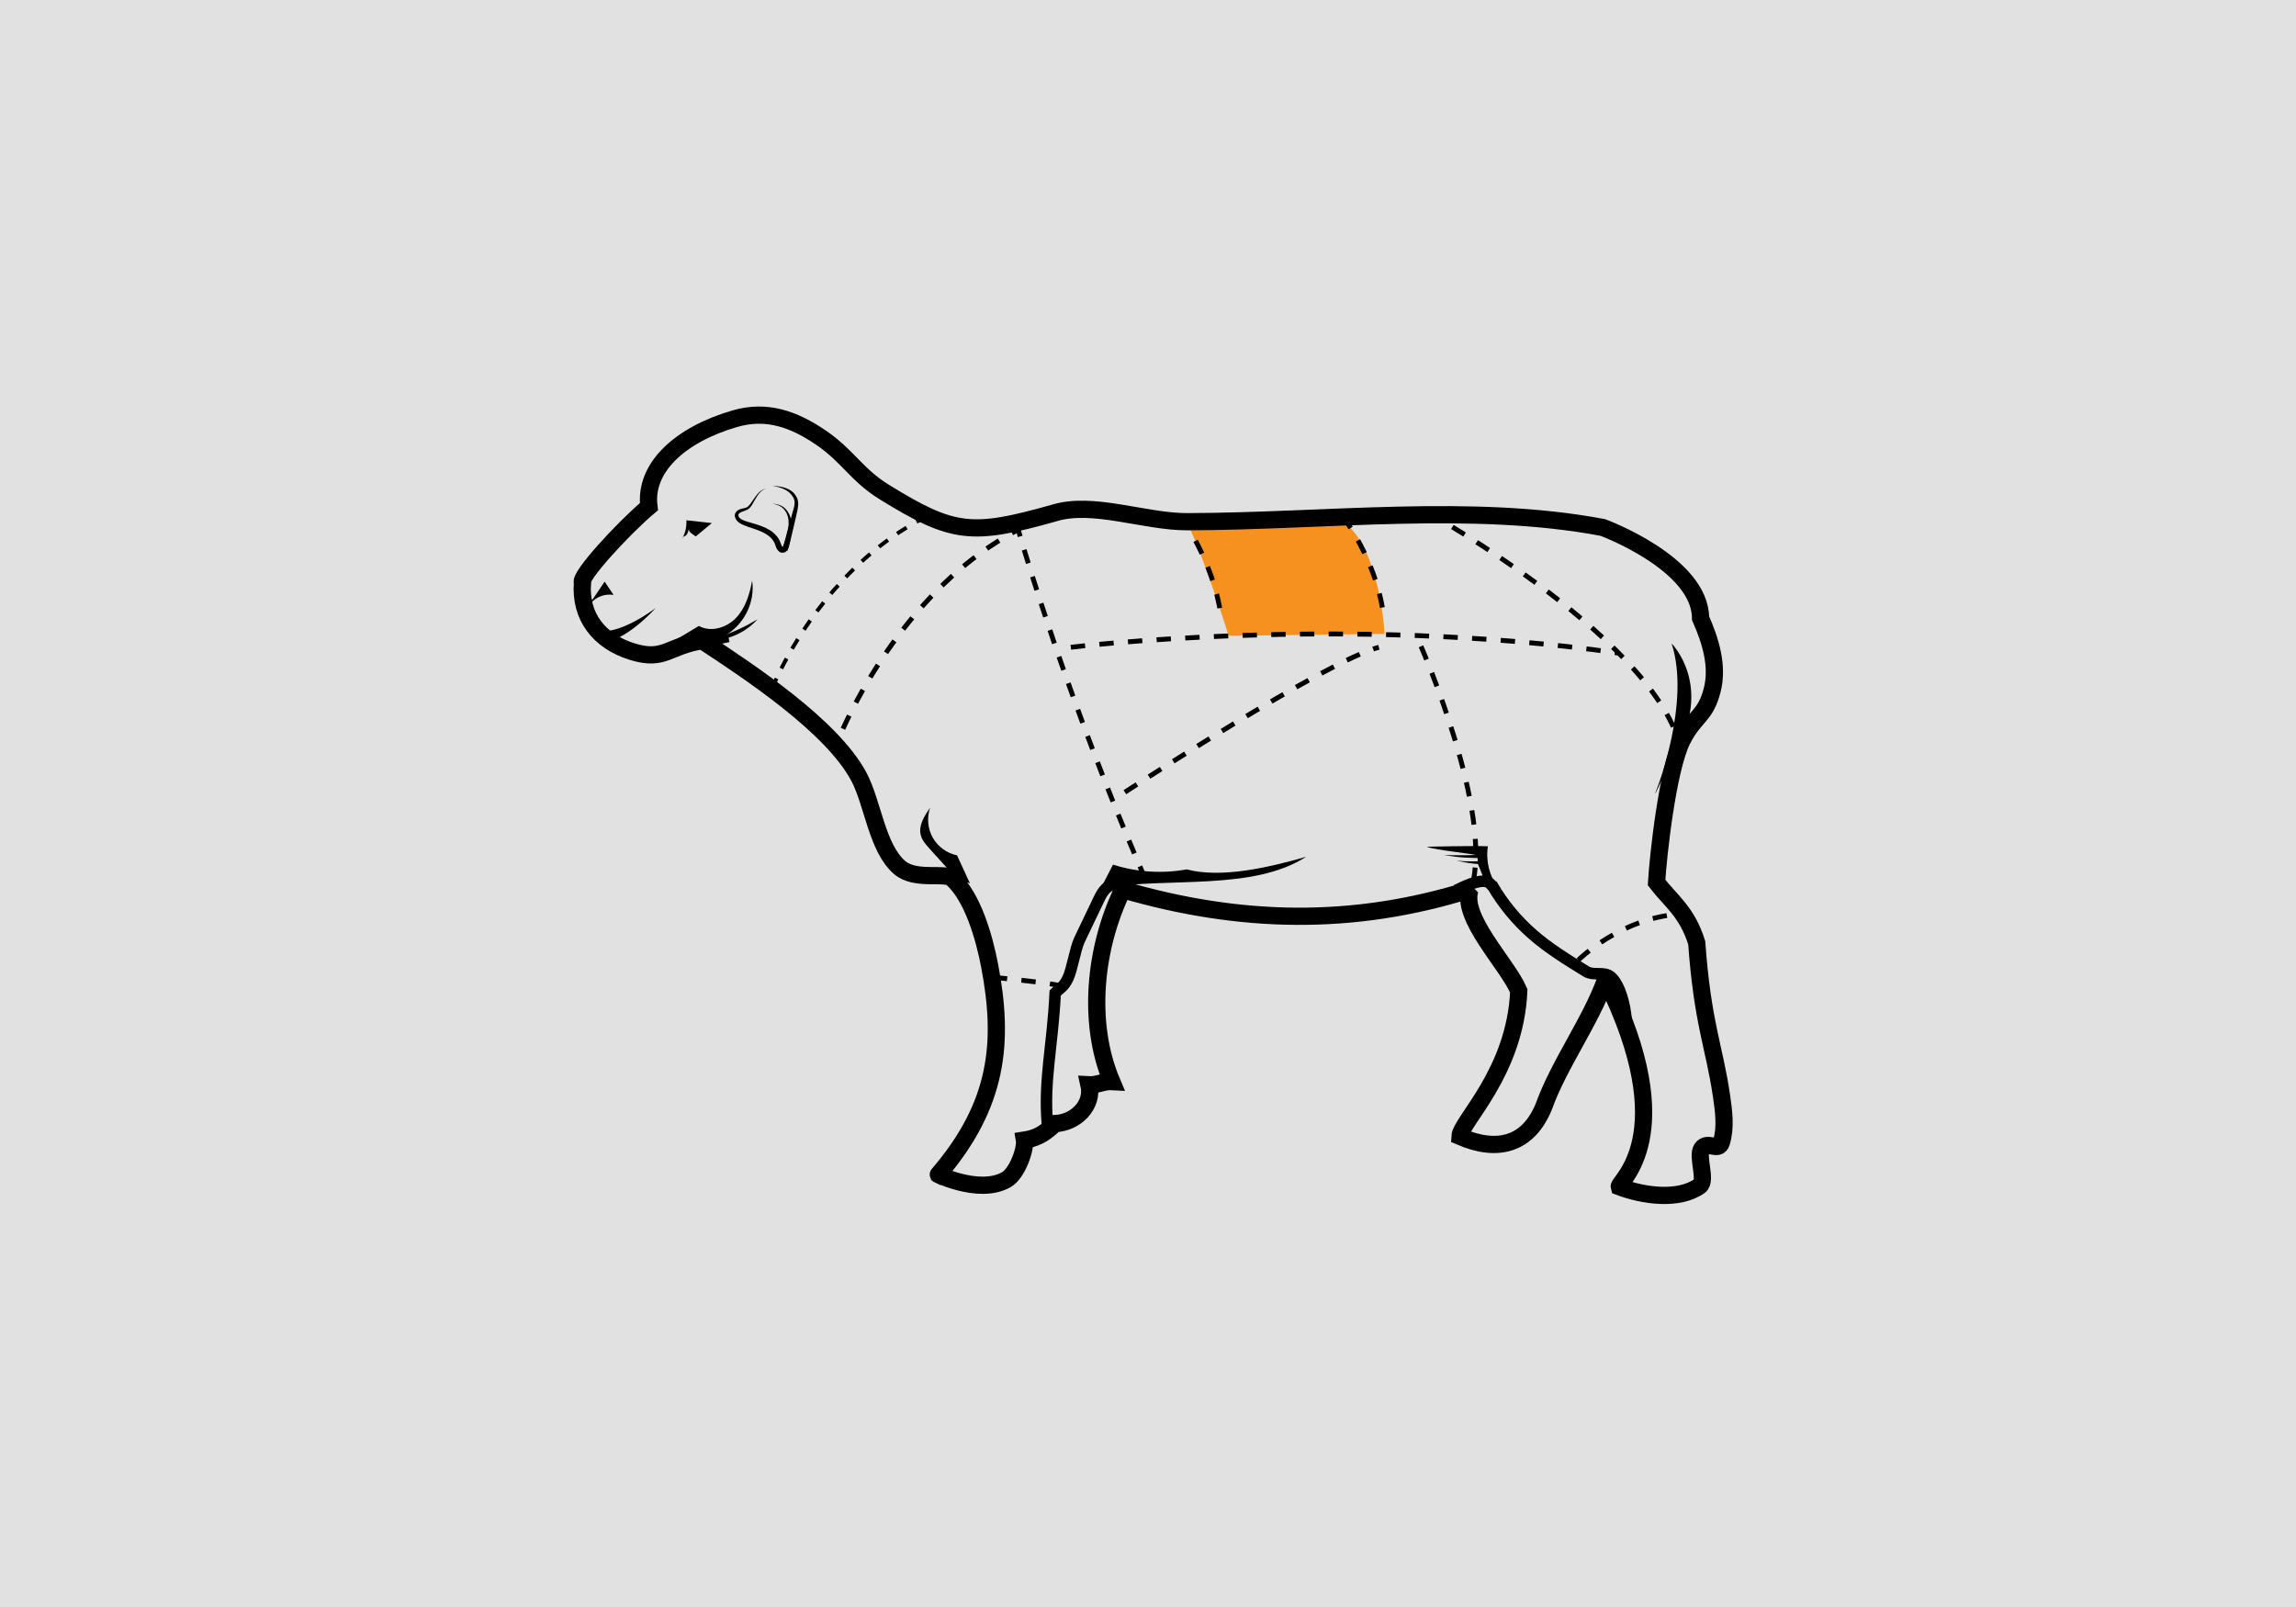 <?xml version="1.0" encoding="utf-8"?>
<!-- Generator: Adobe Illustrator 17.0.0, SVG Export Plug-In . SVG Version: 6.00 Build 0)  -->
<!DOCTYPE svg PUBLIC "-//W3C//DTD SVG 1.1//EN" "http://www.w3.org/Graphics/SVG/1.1/DTD/svg11.dtd">
<svg version="1.1" id="Layer_1" xmlns="http://www.w3.org/2000/svg" xmlns:xlink="http://www.w3.org/1999/xlink" x="0px" y="0px"
	 width="100px" height="70px" viewBox="0 0 100 70" enable-background="new 0 0 100 70" xml:space="preserve">
<rect fill="#E1E1E1" width="100" height="70"/>
<g>
	<path fill="#F6901E" d="M56.389,22.653c0,0-3.333-0.833-4.667,0.167c0.667,1.292,1.792,4.875,1.792,4.875l6.792-0.083
		c0,0-0.208-4.083-2.042-5.042C57.482,22.081,56.389,22.653,56.389,22.653z"/>
	<g>
		<path fill="none" stroke="#000000" stroke-width="0.75" stroke-miterlimit="2" d="M69.805,22.976
			c-5.699-1.071-12.006-0.267-18.094-0.25c-1.856,0.005-4.125-0.906-5.812-0.375c-3.562,1-4.379,0.939-7.38-0.915
			c-1.22-0.753-1.572-1.557-2.755-2.367s-2.373-1.233-3.75-0.833c-2.416,0.7-3.966,2.153-3.75,3.833
			c-1.146,0.969-3.062,3.062-2.896,3.312c-0.115,1.487,0.733,2.554,2.156,3s1.586-0.254,3.062-0.469
			c2.083,1.369,5.631,3.711,6.813,5.906c0.622,1.157,0.788,3.11,1.781,3.969c0.682,0.59,1.958,0.198,2.281,0.469
			c0.916,0.815,1.413,2.61,1.643,3.815c0.629,3.306,0.389,6.029-2.236,9.091c-0.267-0.13,1.746,0.931,2.969,0.219
			c0.477-0.278,0.844-1.344,0.781-1.719c0.406-0.062,0.812-0.197,1.33-0.719c0.905-0.035,1.68-0.804,1.483-1.688
			c0.34,0.019,0.65-0.163,0.989-0.144c-1.086-2.573-0.742-5.844,0.479-8.356c5.115,1.49,10.042,1.596,15.125,0
			c-0.412,1.218,1.617,3.225,2.125,4.406c-0.156,3.562-2.531,5.688-2.562,6.344c1.649,0.713,2.978,0.351,3.656-1.312
			c0.646-1.811,2.043-3.713,2.69-5.524c3.373,6.805,0.529,8.805,0.591,9.024c1.045,0.398,2.588,0.615,3.5-0.031
			c0.327-0.232-0.13-1.293,0.094-1.625c0.246-0.366,0.727,0.149,0.856-0.273c0.199-0.652,0.103-1.353,0.005-2.028
			c-0.309-2.12-0.829-3.168-1.079-6.668c-0.428-1.367-1.125-1.812-1.75-2.625c0.062-1.094,0.474-4.942,1.125-6.219
			c0.546-1.072,0.996-0.995,1.297-2.16c0.271-1.045-0.068-2.148-0.505-3.135C74.055,24.539,69.805,22.976,69.805,22.976z"/>
		<path d="M29.722,23.445c0.129-0.238,0.189-0.512,0.173-0.782c0.369,0.041,0.738,0.082,1.108,0.122
			c-0.233,0.194-0.467,0.387-0.7,0.581c-0.108-0.088-0.347-0.192-0.289-0.338c-0.062,0.158-0.068,0.296-0.231,0.34"/>
		<g>
			<path d="M28.555,26.487c0,0-0.438,0.49-0.977,0.89c-0.268,0.201-0.562,0.378-0.811,0.479c-0.248,0.101-0.441,0.131-0.441,0.131
				l-0.042-0.498c0,0,0.135,0.007,0.356-0.035c0.221-0.042,0.519-0.149,0.807-0.29C28.029,26.886,28.555,26.487,28.555,26.487z"/>
		</g>
		<path d="M25.79,26.143c0.181-0.269,0.363-0.539,0.544-0.808c0.13,0.194,0.26,0.387,0.39,0.581c-0.354-0.064-0.737,0.07-0.975,0.34
			c-0.001-0.076-0.002-0.151-0.003-0.227"/>
		<g>
			<path d="M33.41,21.278c0,0-0.141,0.001-0.297,0.161c-0.077,0.077-0.151,0.188-0.227,0.321c-0.086,0.128-0.131,0.3-0.318,0.434
				c-0.175,0.089-0.435,0.118-0.409,0.27c0.024,0.143,0.266,0.228,0.482,0.287c0.223,0.067,0.467,0.13,0.704,0.241
				c0.239,0.116,0.474,0.285,0.608,0.55c0.062,0.139,0.095,0.263,0.131,0.288c-0.014,0.012,0.021,0.011,0.057-0.12
				c0.064-0.241,0.127-0.478,0.188-0.707c0.063-0.229,0.125-0.45,0.183-0.659c0.062-0.211,0.126-0.397,0.083-0.56
				c-0.094-0.328-0.421-0.483-0.62-0.542c-0.21-0.065-0.336-0.089-0.336-0.089s0.126,0.007,0.347,0.045
				c0.2,0.044,0.593,0.122,0.75,0.549c0.069,0.21,0.003,0.439-0.04,0.644c-0.049,0.212-0.1,0.435-0.154,0.667
				c-0.056,0.231-0.113,0.469-0.171,0.711c-0.018,0.066-0.035,0.142-0.102,0.222c-0.066,0.089-0.235,0.12-0.332,0.039
				c-0.163-0.143-0.154-0.298-0.205-0.381c-0.195-0.41-0.711-0.555-1.157-0.703c-0.205-0.09-0.509-0.147-0.573-0.47
				c-0.01-0.164,0.138-0.27,0.238-0.296c0.105-0.037,0.204-0.046,0.282-0.078c0.134-0.077,0.223-0.255,0.312-0.374
				c0.087-0.128,0.173-0.236,0.259-0.31C33.269,21.267,33.415,21.284,33.41,21.278z"/>
		</g>
		<g>
			<path d="M33.639,21.945c0,0,0.159-0.016,0.377,0.082c0.223,0.094,0.425,0.39,0.454,0.714c0.042,0.321-0.024,0.636-0.068,0.868
				c-0.062,0.228-0.104,0.38-0.104,0.38l-0.234-0.087c0,0,0.054-0.14,0.136-0.35c0.064-0.213,0.156-0.504,0.147-0.8
				c0.002-0.297-0.147-0.577-0.349-0.69C33.8,21.947,33.639,21.945,33.639,21.945z"/>
		</g>
		<path fill="none" stroke="#000000" stroke-width="0.5" stroke-miterlimit="2" d="M45.616,48.944
			c-0.161-1.91,0.231-3.374,0.342-5.692c0.222-0.223,0.371-0.253,0.555-0.64c0.18-0.377,0.321-1.29,0.501-1.668
			c0.273-0.571,0.545-1.141,0.818-1.712c0.115-0.242,0.243-0.497,0.473-0.634c0.25-0.32,0.782-0.196,0.875,0.055"/>
		<path fill="none" stroke="#000000" stroke-width="0.5" stroke-miterlimit="2" d="M63.43,38.778
			c1.42-0.715,1.448-0.243,1.579-0.182c0.461,0.787,1.051,1.499,1.738,2.1c0.712,0.622,1.521,1.12,2.327,1.615
			c0.353,0.217,0.799-0.027,1.107,0.259c0.389,0.361,0.605,1.277,0.638,1.798"/>
		<path d="M47.677,39.215c0.266-0.518,0.532-1.035,0.799-1.553c1.031,0.33,2.144,0.402,3.209,0.207
			c1.539,0.41,3.673-0.111,5.204-0.548c-2.333,1.5-6.014,0.882-8.768,1.352"/>
		<path d="M64.804,36.864c-0.101,0.634,0.066,1.307,0.452,1.821c-0.175-0.054-0.35-0.109-0.526-0.163
			c-0.12-0.295-0.239-0.59-0.359-0.885c-0.034-0.083,0.019-0.316-0.045-0.379c-0.062-0.061-1.814-0.223-2.187-0.375
			C62.139,36.883,64.178,36.834,64.804,36.864z"/>
		<path d="M64.472,37.237c0,0-0.979,0.042-1.583,0c0.729,0.146,1.187,0.125,1.729,0.146"/>
		<path d="M64.618,37.508c0,0-0.813,0.042-1.104-0.021c-0.292-0.062,0.542,0.188,1.125,0.146"/>
		<path d="M29.82,27.638c-0.439,0.255-0.878,0.511-1.317,0.766c0.569-0.105,1.139-0.21,1.708-0.316
			c0.45-0.083,0.907-0.169,1.313-0.379c0.858-0.444,1.378-1.462,1.235-2.417c-0.108,0.587-0.288,1.187-0.698,1.62
			c-0.41,0.433-1.104,0.646-1.623,0.352L29.82,27.638z"/>
		<path d="M31.078,27.824c0.672-0.2,1.318-0.487,1.917-0.851c-0.336,0.376-0.778,0.657-1.261,0.803
			c0.011,0.064,0.023,0.128,0.034,0.193c-0.408,0.099-0.826,0.155-1.245,0.169"/>
		<path d="M42.243,38.476c-0.187-0.406-0.374-0.812-0.561-1.218c-0.44-0.091-0.835-0.378-1.056-0.769s-0.265-0.877-0.117-1.301
			c-0.252,0.356-0.516,0.777-0.403,1.199c0.061,0.226,0.224,0.409,0.381,0.583c0.401,0.443,0.802,0.886,1.203,1.328"/>
	</g>
	<g>
		<g>
			<path fill="none" stroke="#000000" stroke-width="0.17" stroke-miterlimit="10" d="M33.722,29.778c0,0,0.032-0.08,0.099-0.225"/>
			<path fill="none" stroke="#000000" stroke-width="0.17" stroke-miterlimit="10" stroke-dasharray="0.489,0.489" d="
				M34.031,29.118c0.678-1.343,2.493-4.418,5.665-6.261"/>
			<path fill="none" stroke="#000000" stroke-width="0.17" stroke-miterlimit="10" d="M39.918,22.73
				c0.073-0.04,0.146-0.08,0.221-0.119"/>
		</g>
	</g>
	<g>
		<g>
			<path fill="none" stroke="#000000" stroke-width="0.212" stroke-miterlimit="10" d="M36.347,32.612c0,0,0.037-0.102,0.114-0.287
				"/>
			<path fill="none" stroke="#000000" stroke-width="0.212" stroke-miterlimit="10" stroke-dasharray="0.635,0.635" d="
				M36.714,31.745c0.828-1.81,3.088-6.017,7.076-8.365"/>
			<path fill="none" stroke="#000000" stroke-width="0.212" stroke-miterlimit="10" d="M44.072,23.219
				c0.091-0.051,0.183-0.1,0.275-0.149c0,0,0.029,0.102,0.086,0.297"/>
			<path fill="none" stroke="#000000" stroke-width="0.212" stroke-miterlimit="10" stroke-dasharray="0.612,0.612" d="
				M44.607,23.95c0.66,2.181,2.552,8.133,5.403,14.631"/>
			<path fill="none" stroke="#000000" stroke-width="0.212" stroke-miterlimit="10" d="M50.137,38.868
				c0.042,0.095,0.084,0.191,0.127,0.286"/>
		</g>
	</g>
	<path fill="none" stroke="#000000" stroke-width="0.212" stroke-miterlimit="10" stroke-dasharray="0.625,0.625" d="
		M43.264,23.653"/>
	<path fill="none" stroke="#000000" stroke-width="0.212" stroke-miterlimit="10" stroke-dasharray="0.625,0.625" d="
		M46.639,28.195c0,0,11.917-1.458,23.833,0.25"/>
	<path fill="none" stroke="#000000" stroke-width="0.212" stroke-miterlimit="10" stroke-dasharray="0.625,0.625" d="M62.18,22.32
		c0,0,10.333,5.75,11.083,10.583"/>
	<path fill="none" stroke="#000000" stroke-width="0.212" stroke-miterlimit="10" stroke-dasharray="0.625,0.625" d="
		M61.889,28.153c0,0,3.167,7.208,2.208,10.5"/>
	<path fill="none" stroke="#000000" stroke-width="0.212" stroke-miterlimit="10" stroke-dasharray="0.625,0.625" d="M51.43,22.487
		c0,0,1.417,1.958,1.75,4.333"/>
	<path fill="none" stroke="#000000" stroke-width="0.212" stroke-miterlimit="10" stroke-dasharray="0.625,0.625" d="
		M58.472,22.487c0,0,1.438,1.833,1.771,4.208"/>
	<path fill="none" stroke="#000000" stroke-width="0.212" stroke-miterlimit="10" stroke-dasharray="0.625,0.625" d="M68.743,41.82
		c0,0,1.812-1.812,4.375-2"/>
	<path fill="none" stroke="#000000" stroke-width="0.212" stroke-miterlimit="10" stroke-dasharray="0.625,0.625" d="M43.243,42.57
		c0,0,2.625,0.25,2.938,0.375"/>
	<path fill="none" stroke="#000000" stroke-width="0.212" stroke-miterlimit="10" stroke-dasharray="0.625,0.625" d="
		M48.993,34.508c0,0,8.812-5.75,11.062-6.312"/>
	<path d="M72.805,28.028c0,0,1.875,1.875,0.083,4.833c-1.167,2.583-0.708,1.458-0.708,1.458S73.639,30.57,72.805,28.028z"/>
</g>
</svg>
